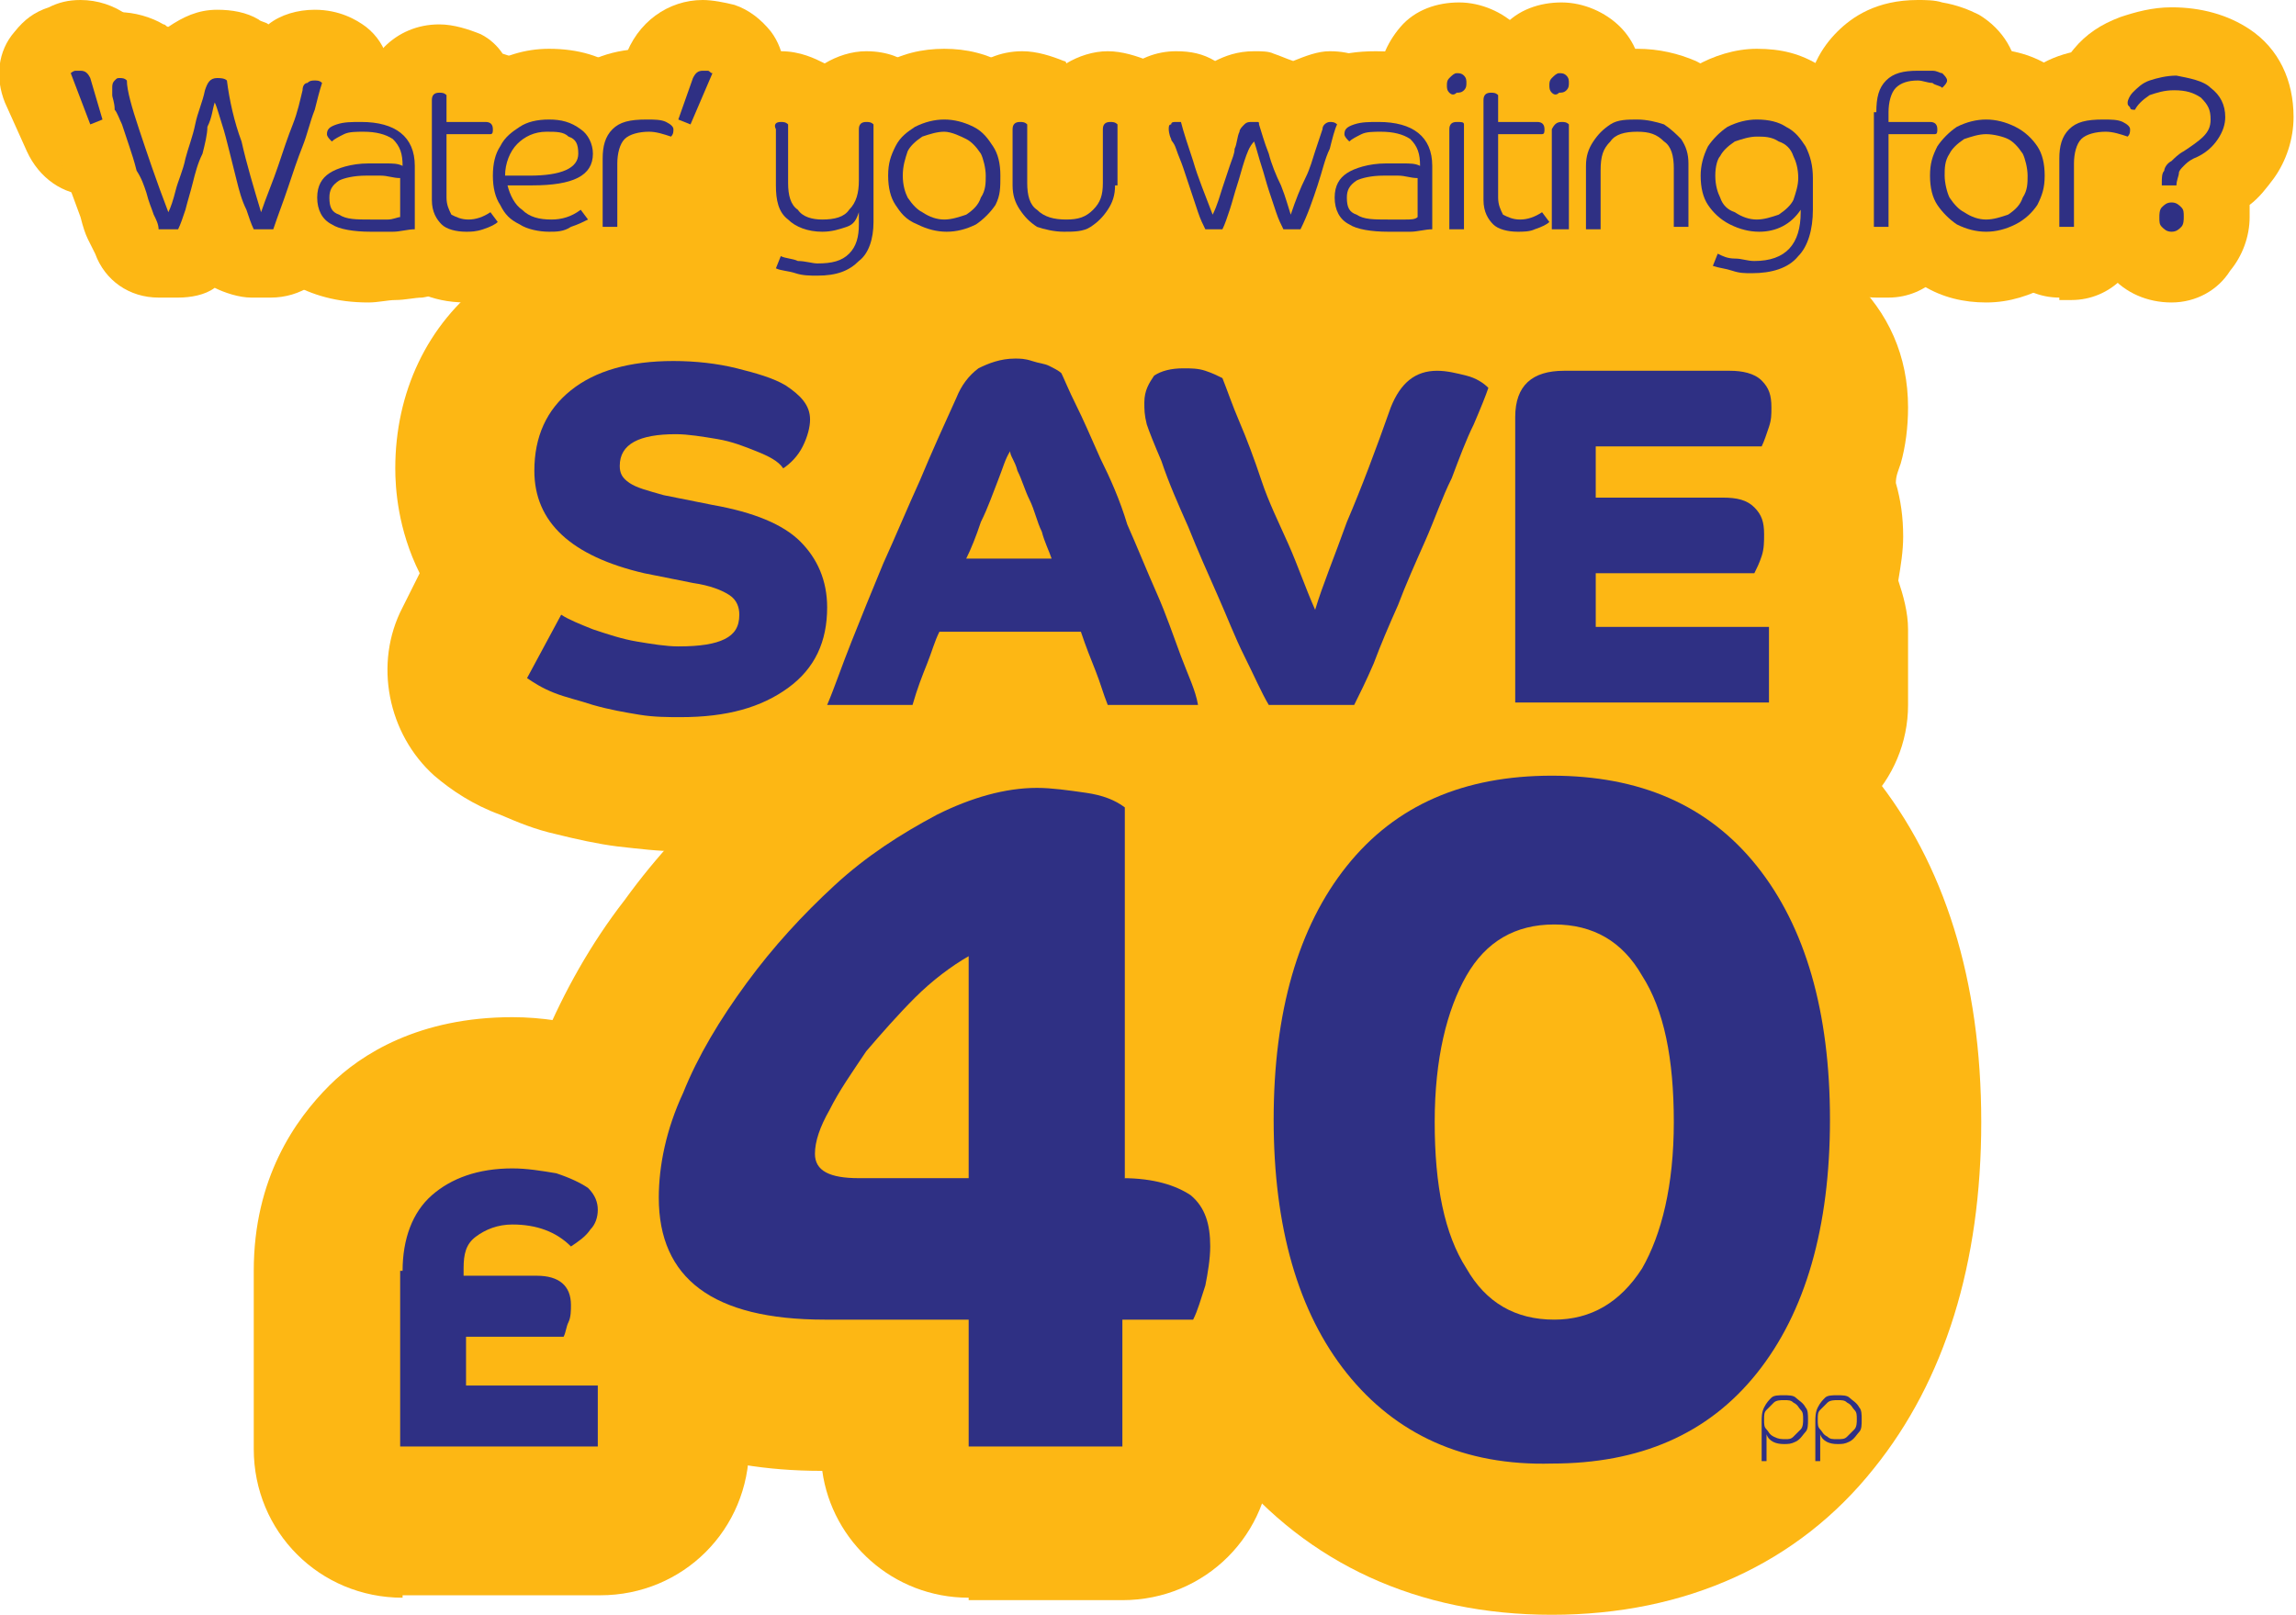 <?xml version="1.0" encoding="utf-8"?>
<!-- Generator: Adobe Illustrator 27.8.0, SVG Export Plug-In . SVG Version: 6.00 Build 0)  -->
<svg version="1.1" id="Layer_1" xmlns="http://www.w3.org/2000/svg" xmlns:xlink="http://www.w3.org/1999/xlink" x="0px" y="0px"
	 viewBox="0 0 94.1 66.2" style="enable-background:new 0 0 94.1 66.2;" xml:space="preserve">
<style type="text/css">
	.st0{fill:#FDB714;}
	.st1{fill:#2F3084;}
</style>
<path class="st0" d="M16.5,65.5c-3.4,0-6.1-2.7-6.1-6.1v-7.3c0-3.8,1.7-6.2,3.1-7.6c1.3-1.3,3.7-2.8,7.5-2.8c1.2,0,2.4,0.2,3.5,0.5
	c1.5,0.4,2.7,1.1,3.7,2c1.6,1.4,2.5,3.3,2.5,5.4c0,1.3-0.4,2.6-1.1,3.8c0.7,1,1.1,2.2,1.1,3.4v2.5c0,3.4-2.7,6.1-6.1,6.1H16.5z"/>
<path class="st0" d="M16.5,52.1c0-1.3,0.4-2.4,1.2-3.1c0.8-0.7,1.9-1.1,3.3-1.1c0.6,0,1.2,0.1,1.8,0.2c0.6,0.2,1,0.4,1.3,0.6
	c0.3,0.3,0.4,0.6,0.4,0.9c0,0.3-0.1,0.6-0.3,0.8c-0.2,0.3-0.5,0.5-0.8,0.7c-0.6-0.6-1.4-0.9-2.4-0.9c-0.6,0-1.1,0.2-1.5,0.5
	c-0.4,0.3-0.5,0.7-0.5,1.3v0.3h3c0.9,0,1.4,0.4,1.4,1.2c0,0.2,0,0.5-0.1,0.7c-0.1,0.2-0.1,0.4-0.2,0.6h-4v2h5.4v2.5h-8.1V52.1z"/>
<path class="st0" d="M39.7,65.5c-3.1,0-5.6-2.3-6-5.2c-9.4,0-12.8-5.7-12.8-11.1c0-2.1,0.5-4.4,1.4-6.6c0.8-1.9,1.9-3.9,3.3-5.7
	c1.3-1.8,2.8-3.4,4.5-4.9c1.7-1.5,3.6-2.8,5.5-3.7c2.3-1.1,4.6-1.7,6.8-1.7c1,0,2.1,0.1,3.2,0.3c1.6,0.3,2.8,0.8,3.9,1.5
	c1.6,1.1,2.6,3,2.6,5v10.6c0.2,0.1,0.4,0.3,0.6,0.4c1.9,1.6,3,4,3,6.7c0,1.1-0.2,2.2-0.5,3.3c-0.3,1-0.6,1.9-1,2.7
	c-0.5,0.9-1.2,1.7-2.1,2.3v0.1c0,3.4-2.7,6.1-6.1,6.1H39.7z"/>
<path class="st0" d="M46,48.3c1.3,0,2.2,0.3,2.8,0.7c0.6,0.5,0.8,1.2,0.8,2.1c0,0.5-0.1,1.1-0.2,1.6c-0.2,0.6-0.3,1-0.5,1.4H46v5.2
	h-6.3v-5.2h-5.9c-4.6,0-6.8-1.7-6.8-5c0-1.3,0.3-2.8,1-4.3c0.6-1.5,1.5-3,2.6-4.5c1.1-1.5,2.3-2.8,3.6-4c1.3-1.2,2.7-2.1,4.2-2.9
	c1.4-0.7,2.8-1.1,4.1-1.1c0.6,0,1.3,0.1,2,0.2c0.7,0.1,1.2,0.3,1.6,0.6V48.3z M34,45.5c-0.4,0.7-0.6,1.3-0.6,1.8c0,0.7,0.6,1,1.8,1
	h4.5v-9.1c-0.7,0.4-1.5,1-2.2,1.7c-0.7,0.7-1.4,1.5-2,2.2C34.9,44,34.4,44.7,34,45.5z"/>
<path class="st0" d="M63.6,66.2c-5.5,0-10-2.1-13.2-6c-2.9-3.6-4.4-8.4-4.4-14.2s1.5-10.6,4.4-14.2c3.2-3.9,7.7-6,13.2-6
	s10,2.1,13.2,6c2.9,3.6,4.4,8.4,4.4,14.2s-1.5,10.6-4.4,14.2C73.7,64.1,69.1,66.2,63.6,66.2z"/>
<path class="st0" d="M55.2,56.3c-2-2.5-3-6-3-10.4c0-4.4,1-7.9,3-10.4c2-2.5,4.8-3.7,8.4-3.7c3.6,0,6.4,1.2,8.4,3.7
	c2,2.5,3,6,3,10.4c0,4.4-1,7.9-3,10.4c-2,2.5-4.8,3.7-8.4,3.7C60,60.1,57.2,58.8,55.2,56.3z M67.3,52c0.8-1.4,1.3-3.4,1.3-6
	s-0.4-4.6-1.3-6c-0.8-1.4-2-2.1-3.6-2.1c-1.6,0-2.8,0.7-3.6,2.1c-0.8,1.4-1.3,3.4-1.3,6s0.4,4.6,1.3,6c0.8,1.4,2,2.1,3.6,2.1
	C65.2,54.1,66.4,53.4,67.3,52z"/>
<rect x="26.5" y="6.9" class="st0" width="4.3" height="3.6"/>
<path class="st0" d="M3.7,8C2.6,8,1.6,7.3,1.1,6.2L0.2,4.2c-0.4-1-0.3-2.1,0.4-2.9C1,0.8,1.4,0.5,2,0.3C2.4,0.1,2.8,0,3.3,0
	C4.7,0,6,0.9,6.4,2.3l0.5,1.8c0.4,1.4-0.3,3-1.7,3.5L4.8,7.8C4.5,7.9,4.1,8,3.7,8z"/>
<path class="st0" d="M2.9,3C2.9,3,3,2.9,3.1,2.9c0.1,0,0.2,0,0.2,0c0.2,0,0.3,0.1,0.4,0.3l0.5,1.7L3.7,5.1L2.9,3z"/>
<path class="st0" d="M10.3,12.2c-0.5,0-1.1-0.2-1.5-0.4c-0.4,0.3-1,0.4-1.5,0.4H6.5c-1.2,0-2.2-0.7-2.6-1.8
	c-0.1-0.2-0.2-0.4-0.3-0.6C3.5,9.6,3.4,9.3,3.3,8.9L2.6,7L2.3,6.1C2.2,5.8,2.1,5.5,2,5.4L1.8,4.7C1.7,4.3,1.7,4,1.7,3.7
	c0-0.8,0.3-1.6,0.9-2.2c0.6-0.6,1.4-1,2.3-1c0.6,0,1.3,0.2,1.8,0.5c0.1,0,0.1,0.1,0.2,0.1c0.6-0.4,1.2-0.7,2-0.7
	c0.6,0,1.2,0.1,1.7,0.4c0.1,0.1,0.3,0.1,0.4,0.2c0.5-0.4,1.2-0.6,1.9-0.6c1,0,1.7,0.4,2.1,0.7c0.9,0.7,1.2,1.9,0.9,3
	c-0.1,0.3-0.2,0.8-0.4,1.3c-0.2,0.5-0.3,1-0.5,1.6c-0.2,0.6-0.4,1.1-0.6,1.7c-0.2,0.6-0.4,1.2-0.6,1.7c-0.4,1.1-1.5,1.8-2.7,1.8
	H10.3z"/>
<path class="st0" d="M5.7,5.3c0.3,0.9,0.7,2.1,1.2,3.4C7,8.5,7.1,8.2,7.2,7.8C7.3,7.4,7.5,7,7.6,6.5C7.7,6.1,7.9,5.6,8,5.1
	c0.1-0.5,0.3-0.9,0.4-1.4c0.1-0.3,0.2-0.5,0.5-0.5c0.1,0,0.3,0,0.4,0.1C9.4,4.1,9.6,5,9.9,5.8c0.2,0.9,0.5,1.9,0.8,2.9
	c0.2-0.6,0.5-1.3,0.7-1.9c0.2-0.6,0.4-1.2,0.6-1.7s0.3-1,0.4-1.4c0-0.2,0.1-0.3,0.2-0.3c0.1-0.1,0.2-0.1,0.3-0.1
	c0.1,0,0.2,0,0.3,0.1c-0.1,0.3-0.2,0.7-0.3,1.1c-0.2,0.5-0.3,1-0.5,1.5c-0.2,0.5-0.4,1.1-0.6,1.7c-0.2,0.6-0.4,1.1-0.6,1.7h-0.8
	c-0.1-0.2-0.2-0.5-0.3-0.8C9.9,8.2,9.8,7.8,9.7,7.4S9.5,6.6,9.4,6.2C9.3,5.8,9.2,5.4,9.1,5.1S8.9,4.4,8.8,4.2
	c-0.1,0.3-0.1,0.6-0.3,1C8.5,5.5,8.4,5.9,8.3,6.3C8.1,6.7,8,7.1,7.9,7.5C7.8,7.9,7.7,8.2,7.6,8.6C7.5,8.9,7.4,9.2,7.3,9.4H6.5
	C6.5,9.2,6.4,9,6.3,8.8C6.2,8.5,6.1,8.3,6,7.9C5.9,7.6,5.8,7.3,5.6,7C5.5,6.6,5.4,6.3,5.3,6C5.2,5.7,5.1,5.4,5,5.1
	C4.9,4.9,4.8,4.6,4.7,4.5C4.7,4.2,4.6,4,4.6,3.9c0-0.1,0-0.2,0-0.3c0-0.1,0-0.2,0.1-0.3c0.1-0.1,0.1-0.1,0.2-0.1
	c0.1,0,0.2,0,0.3,0.1C5.2,3.7,5.4,4.4,5.7,5.3z"/>
<path class="st0" d="M15.1,12.4c-1.3,0-2.3-0.3-3.2-0.8c-1.2-0.8-1.9-2-1.9-3.5c0-0.7,0.2-1.4,0.5-2c0-0.2-0.1-0.4-0.1-0.6
	c0-1.1,0.6-2.5,2.3-3.1c0.6-0.2,1.2-0.3,2-0.3c3.5,0,5,2.4,5,4.7v2.6c0,1.4-1,2.6-2.4,2.8c-0.3,0-0.7,0.1-1.1,0.1
	C15.9,12.3,15.5,12.4,15.1,12.4z"/>
<path class="st0" d="M17,9.4c-0.3,0-0.6,0.1-0.9,0.1c-0.3,0-0.6,0-0.9,0c-0.7,0-1.3-0.1-1.6-0.3c-0.4-0.2-0.6-0.6-0.6-1.1
	c0-0.5,0.2-0.8,0.5-1c0.3-0.2,0.9-0.4,1.6-0.4c0.2,0,0.4,0,0.7,0s0.5,0,0.7,0.1c0-0.5-0.1-0.8-0.4-1.1c-0.3-0.2-0.7-0.3-1.2-0.3
	c-0.3,0-0.6,0-0.8,0.1c-0.2,0.1-0.4,0.2-0.5,0.3c-0.1-0.1-0.2-0.2-0.2-0.3c0-0.2,0.1-0.3,0.4-0.4c0.3-0.1,0.6-0.1,1-0.1
	c1.4,0,2.2,0.6,2.2,1.8V9.4z M13.5,8.1c0,0.4,0.1,0.6,0.4,0.7C14.2,9,14.6,9,15.2,9c0.2,0,0.5,0,0.7,0c0.2,0,0.4-0.1,0.5-0.1V7.3
	c-0.3,0-0.5-0.1-0.8-0.1c-0.2,0-0.5,0-0.6,0c-0.5,0-0.9,0.1-1.1,0.2C13.6,7.6,13.5,7.8,13.5,8.1z"/>
<path class="st0" d="M19.1,12.4c-1.5,0-2.4-0.6-3-1.1c-0.8-0.8-1.3-1.8-1.3-3V4.1C14.9,2.4,16.2,1,18,1c0.6,0,1.2,0.2,1.7,0.4
	c0.4,0.2,0.7,0.5,0.9,0.8C22,2.6,23,3.8,23,5.3c0,0.5-0.1,0.9-0.3,1.4c-0.1,0.2-0.2,0.3-0.3,0.5l0.2,0.3c0.8,1.3,0.6,3-0.6,3.9
	c-0.4,0.3-0.9,0.6-1.5,0.7C20.1,12.3,19.6,12.4,19.1,12.4z"/>
<path class="st0" d="M17.7,4.1c0-0.2,0.1-0.3,0.3-0.3c0.1,0,0.2,0,0.3,0.1V5h1.6c0.2,0,0.3,0.1,0.3,0.3c0,0.1,0,0.2-0.1,0.2h-1.8
	v2.6c0,0.3,0.1,0.5,0.2,0.7C18.7,8.9,18.9,9,19.2,9c0.3,0,0.6-0.1,0.9-0.3l0.3,0.4c-0.1,0.1-0.3,0.2-0.6,0.3s-0.5,0.1-0.7,0.1
	c-0.4,0-0.8-0.1-1-0.3c-0.2-0.2-0.4-0.5-0.4-1V4.1z"/>
<path class="st0" d="M22.5,12.4c-0.9,0-1.7-0.2-2.5-0.6c-0.8-0.4-1.5-1-2-1.8c-0.5-0.8-0.7-1.7-0.7-2.7c0-0.9,0.2-1.8,0.6-2.6
	c0.5-0.8,1.1-1.5,1.9-1.9C20.6,2.3,21.5,2,22.5,2c1.2,0,2.2,0.3,3,0.9c1.1,0.8,1.6,2,1.6,3.3c0,0.3,0,1-0.4,1.8
	c0.5,1.2,0.1,2.7-1.1,3.4c-0.4,0.3-0.9,0.5-1.5,0.7C23.6,12.3,23.1,12.4,22.5,12.4z"/>
<path class="st0" d="M22.5,9.5c-0.4,0-0.9-0.1-1.2-0.3c-0.4-0.2-0.6-0.4-0.8-0.8c-0.2-0.3-0.3-0.7-0.3-1.2c0-0.5,0.1-0.9,0.3-1.2
	c0.2-0.4,0.5-0.6,0.8-0.8C21.6,5,22,4.9,22.5,4.9c0.5,0,0.9,0.1,1.3,0.4c0.3,0.2,0.5,0.6,0.5,1c0,0.9-0.8,1.3-2.5,1.3
	c-0.2,0-0.3,0-0.5,0c-0.2,0-0.3,0-0.5,0c0.1,0.4,0.3,0.8,0.6,1C21.7,8.9,22.1,9,22.6,9c0.4,0,0.8-0.1,1.2-0.4l0.3,0.4
	c-0.2,0.1-0.4,0.2-0.7,0.3C23.1,9.5,22.8,9.5,22.5,9.5z M23.3,5.6c-0.2-0.2-0.5-0.2-0.9-0.2c-0.5,0-0.9,0.2-1.2,0.5
	c-0.3,0.3-0.5,0.8-0.5,1.3c0.2,0,0.3,0,0.5,0c0.2,0,0.3,0,0.5,0c1.3,0,2-0.3,2-0.9C23.7,5.9,23.6,5.7,23.3,5.6z"/>
<path class="st0" d="M24.7,12.2c-1.6,0-2.9-1.3-2.9-2.9V6.5c0-1.7,0.7-2.7,1.4-3.3c0.8-0.8,2-1.2,3.3-1.2c0.7,0,1.3,0.1,1.8,0.3
	c1.3,0.5,2.1,1.7,2.1,3c0,1-0.4,1.9-1.2,2.5c-0.3,0.3-0.7,0.5-1.1,0.6v1c0,1.6-1.3,2.9-2.9,2.9H24.7z"/>
<path class="st0" d="M24.7,6.5c0-0.5,0.1-0.9,0.4-1.2c0.3-0.3,0.7-0.4,1.4-0.4c0.3,0,0.6,0,0.8,0.1c0.2,0.1,0.3,0.2,0.3,0.3
	c0,0.1,0,0.2-0.1,0.3c-0.3-0.1-0.6-0.2-0.9-0.2c-0.4,0-0.8,0.1-1,0.3c-0.2,0.2-0.3,0.6-0.3,1v2.6h-0.6V6.5z"/>
<path class="st0" d="M28.4,8c-0.3,0-0.7-0.1-1.1-0.2l-0.5-0.2c-1.4-0.6-2.1-2.1-1.7-3.5l0.5-1.7C26.1,0.9,27.4,0,28.8,0
	c0.4,0,0.9,0.1,1.3,0.2c0.6,0.2,1.1,0.6,1.5,1.1c0.6,0.8,0.7,1.9,0.3,2.8L31,6.2C30.5,7.3,29.5,8,28.4,8z"/>
<path class="st0" d="M28.4,3.2c0.1-0.2,0.2-0.3,0.4-0.3c0.1,0,0.2,0,0.2,0c0.1,0,0.1,0.1,0.2,0.1l-0.9,2.1l-0.5-0.2L28.4,3.2z"/>
<path class="st0" d="M33.6,14.1c-0.4,0-0.9,0-1.4-0.1c-0.5-0.1-0.9-0.2-1.4-0.4c-1.5-0.6-2.2-2.2-1.7-3.7l0.1-0.3
	c-0.3-0.6-0.4-1.2-0.4-2.1V5.3c0-1.8,1.4-3.2,3.2-3.2c0.8,0,1.4,0.3,1.8,0.5c0.5-0.3,1.1-0.5,1.7-0.5c0.9,0,1.5,0.3,1.9,0.6
	c0.8,0.5,1.2,1.4,1.2,2.4v4c0,1.9-0.8,3-1.4,3.7C36.6,13.3,35.5,14.1,33.6,14.1z"/>
<path class="st0" d="M35.8,9.1c0,0.7-0.2,1.3-0.6,1.6c-0.4,0.4-0.9,0.6-1.7,0.6c-0.3,0-0.6,0-0.9-0.1c-0.3-0.1-0.6-0.1-0.8-0.2
	l0.2-0.5c0.2,0.1,0.5,0.1,0.7,0.2c0.3,0,0.6,0.1,0.8,0.1c0.6,0,1-0.1,1.3-0.4c0.3-0.3,0.4-0.7,0.4-1.2V8.7C35.1,9,35,9.2,34.7,9.3
	c-0.3,0.1-0.6,0.2-1,0.2c-0.6,0-1.1-0.2-1.4-0.5c-0.4-0.3-0.5-0.8-0.5-1.4V5.3C31.7,5.1,31.8,5,32,5c0.1,0,0.2,0,0.3,0.1v2.4
	c0,0.5,0.1,0.9,0.4,1.1C32.9,8.9,33.3,9,33.7,9c0.5,0,0.9-0.1,1.1-0.4c0.3-0.3,0.4-0.7,0.4-1.2V5.3c0-0.2,0.1-0.3,0.3-0.3
	c0.1,0,0.2,0,0.3,0.1V9.1z"/>
<path class="st0" d="M38.7,12.4c-0.9,0-1.8-0.2-2.6-0.7c-0.8-0.5-1.4-1.1-1.9-1.9c-0.5-0.8-0.7-1.7-0.7-2.6s0.2-1.8,0.7-2.6
	c0.5-0.8,1.1-1.4,1.9-1.9C36.9,2.2,37.8,2,38.7,2c0.9,0,1.8,0.2,2.6,0.7c0.8,0.4,1.4,1.1,1.9,1.9c0.5,0.8,0.7,1.7,0.7,2.6
	S43.7,9,43.2,9.8c-0.5,0.8-1.1,1.4-1.9,1.9C40.5,12.1,39.6,12.4,38.7,12.4z"/>
<path class="st0" d="M36.7,8.4c-0.2-0.3-0.3-0.7-0.3-1.2s0.1-0.8,0.3-1.2s0.5-0.6,0.8-0.8c0.4-0.2,0.8-0.3,1.2-0.3s0.8,0.1,1.2,0.3
	c0.4,0.2,0.6,0.5,0.8,0.8s0.3,0.7,0.3,1.2S41,8,40.8,8.4c-0.2,0.3-0.5,0.6-0.8,0.8c-0.4,0.2-0.8,0.3-1.2,0.3s-0.8-0.1-1.2-0.3
	C37.1,9,36.9,8.7,36.7,8.4z M40.2,8.1c0.2-0.3,0.2-0.6,0.2-0.9s-0.1-0.7-0.2-0.9c-0.2-0.3-0.4-0.5-0.6-0.6S39,5.4,38.7,5.4
	s-0.6,0.1-0.9,0.2c-0.3,0.2-0.5,0.4-0.6,0.6C37.1,6.5,37,6.8,37,7.2s0.1,0.7,0.2,0.9c0.2,0.3,0.4,0.5,0.6,0.6
	C38.1,8.9,38.4,9,38.7,9s0.6-0.1,0.9-0.2C39.9,8.6,40.1,8.4,40.2,8.1z"/>
<path class="st0" d="M43.7,12.4c-0.9,0-1.7-0.2-2.4-0.5c-0.8-0.4-1.4-1-1.9-1.7c-0.5-0.7-0.7-1.6-0.7-2.5V5.3c0-1.8,1.4-3.2,3.2-3.2
	c0.6,0,1.2,0.2,1.7,0.4c0,0,0.1,0,0.1,0.1c0.5-0.3,1.1-0.5,1.7-0.5c0.6,0,1.2,0.2,1.7,0.4C48,3.1,48.6,4,48.6,5.1v2.6
	c0,0.9-0.2,1.7-0.7,2.4c-0.4,0.8-1.1,1.4-1.9,1.8C45.3,12.2,44.5,12.4,43.7,12.4z"/>
<path class="st0" d="M45.7,7.6c0,0.4-0.1,0.7-0.3,1c-0.2,0.3-0.4,0.5-0.7,0.7s-0.7,0.2-1.1,0.2c-0.4,0-0.8-0.1-1.1-0.2
	c-0.3-0.2-0.5-0.4-0.7-0.7c-0.2-0.3-0.3-0.6-0.3-1V5.3c0-0.2,0.1-0.3,0.3-0.3c0.1,0,0.2,0,0.3,0.1v2.4c0,0.5,0.1,0.9,0.4,1.1
	C42.8,8.9,43.2,9,43.7,9s0.8-0.1,1.1-0.4c0.3-0.3,0.4-0.6,0.4-1.1V5.3c0-0.2,0.1-0.3,0.3-0.3c0.1,0,0.2,0,0.3,0.1V7.6z"/>
<path class="st0" d="M52.5,12.2c-0.4,0-0.9-0.1-1.2-0.3c-0.4,0.2-0.8,0.3-1.2,0.3h-0.7c-1.2,0-2.2-0.7-2.7-1.8
	C46.6,10.2,45.8,8,45.8,8c-0.1-0.3-0.2-0.6-0.3-0.8c0,0-0.2-0.5-0.2-0.5C45.2,6.3,45,5.8,45,5.3c0-0.9,0.3-1.7,1-2.3
	c0.6-0.6,1.4-0.9,2.2-0.9c0.6,0,1.1,0.1,1.6,0.4c0.4-0.2,0.9-0.4,1.6-0.4c0.3,0,0.6,0,0.8,0.1c0.3,0.1,0.5,0.2,0.8,0.3
	c0.5-0.2,1-0.4,1.5-0.4c0.9,0,1.7,0.3,2.3,1c0.7,0.7,1,1.7,0.7,2.7c-0.1,0.3-0.2,0.7-0.4,1.3c-0.2,0.4-0.3,1-0.6,1.5
	c-0.2,0.6-0.5,1.2-0.7,1.8c-0.4,1.1-1.5,1.8-2.7,1.8H52.5z"/>
<path class="st0" d="M48.9,6.6c0.2,0.7,0.5,1.4,0.8,2.2C49.9,8.4,50,8,50.1,7.7c0.1-0.3,0.2-0.6,0.3-0.9c0.1-0.3,0.2-0.5,0.2-0.7
	c0.1-0.2,0.1-0.5,0.2-0.7c0-0.1,0.1-0.2,0.2-0.3C51.1,5,51.2,5,51.3,5c0.1,0,0.1,0,0.2,0c0.1,0,0.1,0,0.1,0.1
	c0.1,0.3,0.2,0.7,0.4,1.2c0.1,0.4,0.3,0.9,0.5,1.3c0.2,0.5,0.3,0.9,0.4,1.2c0.2-0.6,0.4-1.1,0.6-1.5c0.2-0.4,0.3-0.8,0.4-1.1
	c0.1-0.3,0.2-0.6,0.3-0.9c0-0.2,0.2-0.3,0.3-0.3c0.1,0,0.2,0,0.3,0.1c-0.1,0.2-0.2,0.6-0.3,1c-0.2,0.4-0.3,0.9-0.5,1.5
	c-0.2,0.6-0.4,1.2-0.7,1.8h-0.7c-0.1-0.2-0.2-0.4-0.3-0.7c-0.1-0.3-0.2-0.6-0.3-0.9c-0.1-0.3-0.2-0.7-0.3-1c-0.1-0.3-0.2-0.7-0.3-1
	C51.2,6,51.1,6.3,51,6.6c-0.1,0.3-0.2,0.7-0.3,1c-0.1,0.3-0.2,0.7-0.3,1c-0.1,0.3-0.2,0.6-0.3,0.8h-0.7c-0.1-0.2-0.2-0.4-0.3-0.7
	c-0.1-0.3-0.2-0.6-0.3-0.9c-0.1-0.3-0.2-0.6-0.3-0.9c-0.1-0.3-0.2-0.5-0.3-0.8S48,5.8,48,5.7c-0.1-0.2-0.1-0.4-0.1-0.4
	c0-0.1,0-0.2,0.1-0.2C48,5,48.1,5,48.2,5c0.1,0,0.2,0,0.2,0C48.5,5.4,48.7,6,48.9,6.6z"/>
<path class="st0" d="M56.8,12.4c-1.3,0-2.3-0.3-3.2-0.8c-1.2-0.8-1.9-2-1.9-3.5c0-0.7,0.2-1.4,0.5-2c0-0.2-0.1-0.4-0.1-0.6
	c0-1.1,0.6-2.5,2.3-3.1c0.6-0.2,1.2-0.3,2-0.3c3.5,0,5,2.4,5,4.7v2.6c0,1.4-1,2.6-2.4,2.8c-0.3,0-0.7,0.1-1.1,0.1
	C57.6,12.3,57.2,12.4,56.8,12.4z"/>
<path class="st0" d="M58.7,9.4c-0.3,0-0.6,0.1-0.9,0.1c-0.3,0-0.6,0-0.9,0c-0.7,0-1.3-0.1-1.6-0.3c-0.4-0.2-0.6-0.6-0.6-1.1
	c0-0.5,0.2-0.8,0.5-1c0.3-0.2,0.9-0.4,1.6-0.4c0.2,0,0.4,0,0.7,0s0.5,0,0.7,0.1c0-0.5-0.1-0.8-0.4-1.1c-0.3-0.2-0.7-0.3-1.2-0.3
	c-0.3,0-0.6,0-0.8,0.1c-0.2,0.1-0.4,0.2-0.5,0.3c-0.1-0.1-0.2-0.2-0.2-0.3c0-0.2,0.1-0.3,0.4-0.4c0.3-0.1,0.6-0.1,1-0.1
	c1.4,0,2.2,0.6,2.2,1.8V9.4z M55.2,8.1c0,0.4,0.1,0.6,0.4,0.7C55.9,9,56.3,9,56.9,9c0.2,0,0.5,0,0.7,0C57.8,9,58,9,58.1,8.9V7.3
	c-0.3,0-0.5-0.1-0.8-0.1c-0.2,0-0.5,0-0.6,0c-0.5,0-0.9,0.1-1.1,0.2C55.3,7.6,55.2,7.8,55.2,8.1z"/>
<path class="st0" d="M59.5,12.2c-1.6,0-2.9-1.3-2.9-2.9V5.3c0-0.2,0-0.5,0.1-0.7c-0.1-0.4-0.2-0.8-0.2-1.2c0-0.8,0.3-1.6,0.9-2.3
	c0.6-0.7,1.5-1,2.4-1c0.9,0,1.8,0.4,2.4,1C62.7,1.8,63,2.6,63,3.5c0,0.4-0.1,0.7-0.2,1.1c0,0.2,0,0.3,0,0.5v4.3
	c0,1.6-1.3,2.9-2.9,2.9H59.5z"/>
<path class="st0" d="M59.4,3.8c-0.1-0.1-0.1-0.2-0.1-0.3c0-0.1,0-0.2,0.1-0.3C59.5,3.1,59.6,3,59.7,3c0.1,0,0.2,0,0.3,0.1
	c0.1,0.1,0.1,0.2,0.1,0.3c0,0.1,0,0.2-0.1,0.3c-0.1,0.1-0.2,0.1-0.3,0.1C59.6,3.9,59.5,3.9,59.4,3.8z M60,9.4h-0.6V5.3
	c0-0.2,0.1-0.3,0.3-0.3C59.9,5,60,5,60,5.1V9.4z"/>
<path class="st0" d="M62.2,12.4c-1.5,0-2.4-0.6-3-1.1c-0.8-0.8-1.3-1.8-1.3-3V4.1C58,2.4,59.4,1,61.1,1c0.6,0,1.2,0.2,1.7,0.4
	c0.4,0.2,0.7,0.5,0.9,0.8c1.4,0.3,2.4,1.6,2.4,3.1c0,0.5-0.1,0.9-0.3,1.4c-0.1,0.2-0.2,0.3-0.3,0.5l0.2,0.3c0.8,1.3,0.6,3-0.6,3.9
	c-0.4,0.3-0.9,0.6-1.5,0.7C63.2,12.3,62.7,12.4,62.2,12.4z"/>
<path class="st0" d="M60.8,4.1c0-0.2,0.1-0.3,0.3-0.3c0.1,0,0.2,0,0.3,0.1V5H63c0.2,0,0.3,0.1,0.3,0.3c0,0.1,0,0.2-0.1,0.2h-1.8v2.6
	c0,0.3,0.1,0.5,0.2,0.7C61.8,8.9,62,9,62.3,9c0.3,0,0.6-0.1,0.9-0.3l0.3,0.4c-0.1,0.1-0.3,0.2-0.6,0.3c-0.2,0.1-0.5,0.1-0.7,0.1
	c-0.4,0-0.8-0.1-1-0.3c-0.2-0.2-0.4-0.5-0.4-1V4.1z"/>
<path class="st0" d="M63.7,12.2c-1.6,0-2.9-1.3-2.9-2.9V5.3c0-0.2,0-0.5,0.1-0.7c-0.1-0.4-0.2-0.8-0.2-1.2c0-0.8,0.3-1.6,0.9-2.3
	c0.6-0.7,1.5-1,2.4-1c0.9,0,1.8,0.4,2.4,1c0.6,0.6,0.9,1.4,0.9,2.3c0,0.4-0.1,0.7-0.2,1.1c0,0.2,0,0.3,0,0.5v4.3
	c0,1.6-1.3,2.9-2.9,2.9H63.7z"/>
<path class="st0" d="M63.6,3.8c-0.1-0.1-0.1-0.2-0.1-0.3c0-0.1,0-0.2,0.1-0.3C63.7,3.1,63.8,3,63.9,3c0.1,0,0.2,0,0.3,0.1
	c0.1,0.1,0.1,0.2,0.1,0.3c0,0.1,0,0.2-0.1,0.3c-0.1,0.1-0.2,0.1-0.3,0.1C63.8,3.9,63.7,3.9,63.6,3.8z M64.2,9.4h-0.6V5.3
	C63.7,5.1,63.8,5,64,5c0.1,0,0.2,0,0.3,0.1V9.4z"/>
<path class="st0" d="M68.5,12.2c-0.5,0-1-0.1-1.5-0.4c-0.4,0.3-0.9,0.4-1.5,0.4H65c-1.6,0-2.9-1.3-2.9-2.9V6.8
	c0-0.9,0.2-1.7,0.7-2.5c0.4-0.7,1.1-1.3,1.9-1.7C65.4,2.2,66.2,2,67.1,2c0.9,0,1.7,0.2,2.4,0.5c0.8,0.4,1.4,1,1.9,1.7
	C71.8,5,72,5.8,72,6.8v2.6c0,1.6-1.3,2.9-2.9,2.9H68.5z"/>
<path class="st0" d="M65,6.8c0-0.4,0.1-0.7,0.3-1c0.2-0.3,0.4-0.5,0.7-0.7c0.3-0.2,0.7-0.2,1.1-0.2c0.4,0,0.8,0.1,1.1,0.2
	c0.3,0.2,0.5,0.4,0.7,0.6c0.2,0.3,0.3,0.6,0.3,1v2.6h-0.6V6.9c0-0.5-0.1-0.9-0.4-1.1c-0.3-0.3-0.6-0.4-1.1-0.4S66.2,5.5,66,5.8
	c-0.3,0.3-0.4,0.6-0.4,1.2v2.4H65V6.8z"/>
<path class="st0" d="M71.8,14.1c-0.4,0-0.9,0-1.3-0.1c-0.5-0.1-0.9-0.2-1.3-0.4C67.8,13,67,11.5,67.5,10l0.1-0.2c0,0,0,0,0,0
	c-0.5-0.8-0.7-1.7-0.7-2.6c0-0.9,0.2-1.8,0.7-2.6c0.5-0.8,1.1-1.4,1.9-1.9C70.2,2.3,71.1,2,72,2c1,0,1.8,0.2,2.6,0.7
	c0.8,0.5,1.5,1.1,1.9,2c0.4,0.8,0.6,1.7,0.6,2.6v1.3c0,2-0.8,3.2-1.4,3.9C75.1,13.2,73.9,14.1,71.8,14.1z"/>
<path class="st0" d="M71.8,11.2c-0.3,0-0.5,0-0.8-0.1c-0.3-0.1-0.5-0.1-0.8-0.2l0.2-0.5c0.2,0.1,0.4,0.2,0.7,0.2
	c0.3,0,0.5,0.1,0.8,0.1c1.3,0,1.9-0.7,1.9-2V8.6c-0.4,0.6-1,0.9-1.7,0.9c-0.4,0-0.8-0.1-1.2-0.3C70.5,9,70.2,8.7,70,8.4
	c-0.2-0.3-0.3-0.7-0.3-1.2c0-0.4,0.1-0.8,0.3-1.2c0.2-0.3,0.5-0.6,0.8-0.8C71.2,5,71.6,4.9,72,4.9c0.5,0,0.9,0.1,1.2,0.3
	C73.6,5.4,73.8,5.7,74,6c0.2,0.4,0.3,0.8,0.3,1.3v1.3c0,0.8-0.2,1.5-0.6,1.9C73.3,11,72.6,11.2,71.8,11.2z M70.3,7.2
	c0,0.4,0.1,0.7,0.2,0.9c0.1,0.3,0.3,0.5,0.6,0.6C71.4,8.9,71.7,9,72,9c0.3,0,0.6-0.1,0.9-0.2c0.3-0.2,0.5-0.4,0.6-0.6
	c0.1-0.3,0.2-0.6,0.2-0.9c0-0.4-0.1-0.7-0.2-0.9c-0.1-0.3-0.3-0.5-0.6-0.6c-0.3-0.2-0.6-0.2-0.9-0.2c-0.3,0-0.6,0.1-0.9,0.2
	c-0.3,0.2-0.5,0.4-0.6,0.6C70.4,6.5,70.3,6.8,70.3,7.2z"/>
<path class="st0" d="M76.9,12.2c-1.6,0-2.9-1.3-2.9-2.9V4.6c0-1.7,0.7-2.7,1.3-3.3C75.9,0.7,76.9,0,78.6,0c0.3,0,0.7,0,1,0.1
	c0.6,0.1,1.1,0.3,1.5,0.5c1,0.6,1.6,1.6,1.6,2.7c0,0.6-0.1,1.1-0.4,1.5c0,0.1,0,0.3,0,0.4c0,0.5-0.1,0.9-0.3,1.4
	c-0.3,0.8-1,1.3-1.7,1.6v1.1c0,1.6-1.3,2.9-2.9,2.9H76.9z"/>
<path class="st0" d="M76.9,4.6c0-0.6,0.1-1,0.4-1.3C77.6,3,78,2.9,78.6,2.9c0.2,0,0.4,0,0.6,0c0.2,0,0.3,0.1,0.4,0.1
	c0.1,0.1,0.2,0.2,0.2,0.3c0,0.1-0.1,0.2-0.2,0.3c-0.1-0.1-0.3-0.1-0.4-0.2c-0.2,0-0.4-0.1-0.6-0.1c-0.4,0-0.7,0.1-0.9,0.3
	c-0.2,0.2-0.3,0.6-0.3,1V5h1.7c0.2,0,0.3,0.1,0.3,0.3c0,0.1,0,0.2-0.1,0.2h-1.9v3.8h-0.6V4.6z"/>
<path class="st0" d="M81.4,12.4c-0.9,0-1.8-0.2-2.6-0.7c-0.8-0.5-1.4-1.1-1.9-1.9c-0.5-0.8-0.7-1.7-0.7-2.6s0.2-1.8,0.7-2.6
	c0.5-0.8,1.1-1.4,1.9-1.9C79.6,2.2,80.5,2,81.4,2c0.9,0,1.8,0.2,2.6,0.7c0.8,0.4,1.4,1.1,1.9,1.9c0.5,0.8,0.7,1.7,0.7,2.6
	S86.4,9,85.9,9.8c-0.5,0.8-1.1,1.4-1.9,1.9C83.2,12.1,82.4,12.4,81.4,12.4z"/>
<path class="st0" d="M79.4,8.4c-0.2-0.3-0.3-0.7-0.3-1.2s0.1-0.8,0.3-1.2c0.2-0.3,0.5-0.6,0.8-0.8C80.6,5,81,4.9,81.4,4.9
	c0.4,0,0.8,0.1,1.2,0.3C83,5.4,83.3,5.7,83.5,6c0.2,0.3,0.3,0.7,0.3,1.2S83.7,8,83.5,8.4C83.3,8.7,83,9,82.6,9.2
	c-0.4,0.2-0.8,0.3-1.2,0.3c-0.4,0-0.8-0.1-1.2-0.3C79.9,9,79.6,8.7,79.4,8.4z M82.9,8.1c0.2-0.3,0.2-0.6,0.2-0.9s-0.1-0.7-0.2-0.9
	c-0.2-0.3-0.4-0.5-0.6-0.6s-0.6-0.2-0.9-0.2c-0.3,0-0.6,0.1-0.9,0.2c-0.3,0.2-0.5,0.4-0.6,0.6c-0.2,0.3-0.2,0.6-0.2,0.9
	s0.1,0.7,0.2,0.9c0.2,0.3,0.4,0.5,0.6,0.6C80.8,8.9,81.1,9,81.4,9c0.3,0,0.6-0.1,0.9-0.2C82.6,8.6,82.8,8.4,82.9,8.1z"/>
<path class="st0" d="M84.4,12.2c-1.6,0-2.9-1.3-2.9-2.9V6.5c0-1.7,0.7-2.7,1.4-3.3c0.8-0.8,2-1.2,3.3-1.2c0.7,0,1.3,0.1,1.8,0.3
	c1.3,0.5,2.1,1.7,2.1,3c0,1-0.4,1.9-1.2,2.5c-0.3,0.3-0.7,0.5-1.1,0.6v1c0,1.6-1.3,2.9-2.9,2.9H84.4z"/>
<path class="st0" d="M84.4,6.5c0-0.5,0.1-0.9,0.4-1.2c0.3-0.3,0.7-0.4,1.4-0.4c0.3,0,0.6,0,0.8,0.1c0.2,0.1,0.3,0.2,0.3,0.3
	c0,0.1,0,0.2-0.1,0.3c-0.3-0.1-0.6-0.2-0.9-0.2c-0.4,0-0.8,0.1-1,0.3c-0.2,0.2-0.3,0.6-0.3,1v2.6h-0.6V6.5z"/>
<path class="st0" d="M89,12.4c-1,0-1.9-0.4-2.5-1.1c-0.6-0.6-0.9-1.4-0.9-2.3c0-0.4,0.1-0.8,0.2-1.2c0,0,0-0.2,0-0.2
	c0-0.2,0-0.4,0-0.6c-0.2-0.1-0.4-0.3-0.6-0.5c-0.6-0.6-1-1.4-1-2.3c0-0.8,0.3-1.6,0.8-2.2c0.5-0.6,1.1-1,1.9-1.3
	c0.6-0.2,1.3-0.4,2.1-0.4c1.2,0,2.3,0.3,3.2,0.9c1.2,0.8,1.8,2.1,1.8,3.6c0,0.9-0.3,1.8-0.8,2.5c-0.3,0.4-0.6,0.8-1,1.1
	c0,0.2,0,0.4,0,0.5c0,0.8-0.3,1.6-0.8,2.2C90.9,11.9,90,12.4,89,12.4z"/>
<path class="st0" d="M90.6,3.6c0.4,0.3,0.6,0.7,0.6,1.2c0,0.3-0.1,0.6-0.3,0.9c-0.2,0.3-0.5,0.6-1,0.8c-0.2,0.1-0.3,0.2-0.4,0.3
	c-0.1,0.1-0.2,0.2-0.2,0.3c0,0.1-0.1,0.3-0.1,0.5h-0.6V7.5c0-0.2,0-0.4,0.1-0.5c0-0.1,0.1-0.3,0.3-0.4c0.1-0.1,0.3-0.3,0.5-0.4
	c0.3-0.2,0.6-0.4,0.8-0.6c0.2-0.2,0.3-0.4,0.3-0.7c0-0.4-0.1-0.6-0.4-0.9c-0.3-0.2-0.6-0.3-1.1-0.3c-0.4,0-0.7,0.1-1,0.2
	c-0.3,0.2-0.5,0.4-0.6,0.6c-0.1,0-0.2,0-0.2-0.1c-0.1-0.1-0.1-0.1-0.1-0.2c0-0.1,0.1-0.3,0.2-0.4c0.2-0.2,0.4-0.4,0.7-0.5
	c0.3-0.1,0.7-0.2,1.1-0.2C89.7,3.2,90.3,3.3,90.6,3.6z M88.6,9.3c-0.1-0.1-0.1-0.2-0.1-0.4c0-0.1,0-0.3,0.1-0.4
	c0.1-0.1,0.2-0.2,0.4-0.2c0.2,0,0.3,0.1,0.4,0.2c0.1,0.1,0.1,0.2,0.1,0.4c0,0.1,0,0.3-0.1,0.4c-0.1,0.1-0.2,0.2-0.4,0.2
	C88.8,9.5,88.7,9.4,88.6,9.3z"/>
<path class="st0" d="M27.8,34.9c-0.8,0-1.6-0.1-2.5-0.2c-0.8-0.1-1.7-0.3-2.5-0.5c-0.9-0.2-1.6-0.5-2.3-0.8c-1.1-0.4-2-1-2.7-1.6
	c-1.9-1.7-2.5-4.6-1.3-6.9l0.7-1.4c-0.9-1.8-1-3.5-1-4.3c0-3.1,1.3-5.9,3.7-7.7c2-1.6,4.6-2.4,7.6-2.4c1.3,0,2.5,0.1,3.7,0.4
	c1.5,0.3,2.7,0.8,3.7,1.4c2.4,1.4,3.7,3.7,3.7,6.3c0,1-0.2,1.9-0.6,2.8c0.8,1.4,1.2,3,1.2,4.8c0,3.2-1.4,6-3.9,7.8
	C33.5,34.2,30.9,34.9,27.8,34.9z"/>
<path class="st0" d="M21.9,19.3c0-1.4,0.5-2.5,1.5-3.3c1-0.8,2.4-1.2,4.2-1.2c0.9,0,1.8,0.1,2.6,0.3s1.5,0.4,2,0.7
	c0.6,0.4,1,0.8,1,1.4c0,0.3-0.1,0.7-0.3,1.1c-0.2,0.4-0.5,0.7-0.8,0.9c-0.2-0.3-0.6-0.5-1.1-0.7c-0.5-0.2-1-0.4-1.6-0.5
	s-1.2-0.2-1.7-0.2c-1.5,0-2.3,0.4-2.3,1.3c0,0.3,0.1,0.5,0.4,0.7c0.3,0.2,0.7,0.3,1.4,0.5l2,0.4c1.7,0.3,2.9,0.8,3.6,1.5
	c0.7,0.7,1.1,1.6,1.1,2.7c0,1.4-0.5,2.5-1.6,3.3c-1.1,0.8-2.5,1.2-4.4,1.2c-0.5,0-1.1,0-1.7-0.1c-0.6-0.1-1.2-0.2-1.9-0.4
	c-0.6-0.2-1.1-0.3-1.6-0.5c-0.5-0.2-0.8-0.4-1.1-0.6l1.4-2.6c0.3,0.2,0.8,0.4,1.3,0.6c0.6,0.2,1.2,0.4,1.8,0.5
	c0.6,0.1,1.2,0.2,1.7,0.2c0.9,0,1.5-0.1,1.9-0.3c0.4-0.2,0.6-0.5,0.6-1c0-0.3-0.1-0.6-0.4-0.8c-0.3-0.2-0.8-0.4-1.5-0.5l-2-0.4
	C23.4,22.8,21.9,21.4,21.9,19.3z"/>
<path class="st0" d="M45.4,34.6c-1.5,0-3-0.6-4-1.7c-1,1-2.5,1.7-4,1.7h-3.5c-1.9,0-3.6-0.9-4.7-2.5c-1.1-1.5-1.3-3.5-0.6-5.2
	c0.3-0.8,0.6-1.7,1-2.7c0.4-1,0.8-2.1,1.3-3.2c0.5-1.1,1-2.3,1.5-3.5l1.5-3.4c0.7-1.6,1.7-2.8,3-3.7c1.3-0.8,2.8-1.3,4.6-1.3
	c0.7,0,1.4,0.1,2.1,0.3c0.5,0.1,0.9,0.3,1.3,0.4c1.2,0.4,2.1,1.1,2.9,2c0.2,0.3,0.4,0.6,0.6,0.9c0.2,0.3,0.4,0.9,0.8,1.6
	c0.3,0.7,0.6,1.4,1,2.3c0.4,0.8,0.8,1.8,1.2,2.7c0.4,1,0.8,1.9,1.2,2.9c0.4,1,0.8,1.9,1.1,2.7c0.3,0.8,0.6,1.5,0.8,2.1
	c0.6,1.7,0.4,3.7-0.7,5.2c-1.1,1.5-2.8,2.4-4.6,2.4H45.4z"/>
<path class="st0" d="M33.9,28.9c0.3-0.7,0.6-1.6,1-2.6c0.4-1,0.8-2,1.3-3.2c0.5-1.1,1-2.3,1.5-3.4c0.5-1.2,1-2.3,1.5-3.4
	c0.2-0.5,0.5-0.9,0.9-1.2c0.4-0.2,0.9-0.4,1.5-0.4c0.2,0,0.4,0,0.7,0.1s0.5,0.1,0.7,0.2s0.4,0.2,0.5,0.3c0.1,0.2,0.3,0.7,0.6,1.3
	c0.3,0.6,0.6,1.3,1,2.2c0.4,0.8,0.8,1.7,1.1,2.7c0.4,0.9,0.8,1.9,1.2,2.8c0.4,0.9,0.7,1.8,1,2.6s0.6,1.4,0.7,2h-3.7
	c-0.2-0.5-0.3-0.9-0.5-1.4c-0.2-0.5-0.4-1-0.6-1.6h-5.8c-0.2,0.4-0.3,0.8-0.5,1.3c-0.2,0.5-0.4,1-0.6,1.7H33.9z M40.9,19.7
	c-0.2,0.5-0.4,1.1-0.7,1.7c-0.2,0.6-0.4,1.1-0.6,1.5h3.5c-0.1-0.3-0.3-0.7-0.4-1.1c-0.2-0.4-0.3-0.9-0.5-1.3
	c-0.2-0.4-0.3-0.8-0.5-1.2c-0.1-0.4-0.3-0.6-0.3-0.8C41.2,18.8,41.1,19.2,40.9,19.7z"/>
<path class="st0" d="M52,34.6c-2.1,0-4-1.2-5-3c-0.3-0.6-0.7-1.4-1.1-2.2c-0.4-0.8-0.8-1.7-1.2-2.6c-0.4-0.9-0.8-1.9-1.3-2.8
	l-1.2-2.7c-0.4-0.9-0.7-1.7-0.9-2.3c-0.2-0.8-0.3-1.6-0.3-2.3c0-2.3,1-4.4,2.8-5.7c1.3-0.9,2.8-1.4,4.5-1.4c0.7,0,1.5,0.1,2.2,0.2
	c0.9,0.2,1.7,0.5,2.4,1c0.3,0.2,0.6,0.4,0.9,0.7c1.4-1.2,3.1-1.9,5.1-1.9c1,0,2,0.2,3,0.5c1.2,0.4,2.2,1,3,1.9
	c1.6,1.6,2.1,3.9,1.3,6c-0.1,0.4-0.4,0.9-0.6,1.6c-0.3,0.7-0.6,1.5-1,2.3l-1.1,2.6c-0.4,0.9-0.8,1.8-1.2,2.7l-1,2.3
	c-0.3,0.8-0.6,1.4-0.8,1.9c-0.9,2-2.9,3.3-5.1,3.3H52z"/>
<path class="st0" d="M55.2,21.4c0.6-1.4,1.2-3,1.8-4.7c0.4-1,1-1.5,1.9-1.5c0.4,0,0.8,0.1,1.2,0.2c0.4,0.1,0.7,0.3,0.9,0.5
	c-0.1,0.3-0.3,0.8-0.6,1.5c-0.3,0.6-0.6,1.4-0.9,2.2c-0.4,0.8-0.7,1.7-1.1,2.6c-0.4,0.9-0.8,1.8-1.1,2.6c-0.4,0.9-0.7,1.6-1,2.4
	c-0.3,0.7-0.6,1.3-0.8,1.7H52c-0.3-0.5-0.6-1.2-1-2s-0.7-1.6-1.1-2.5c-0.4-0.9-0.8-1.8-1.2-2.8c-0.4-0.9-0.8-1.8-1.1-2.7
	c-0.3-0.7-0.5-1.2-0.6-1.5c-0.1-0.4-0.1-0.6-0.1-0.9c0-0.5,0.2-0.8,0.4-1.1c0.3-0.2,0.7-0.3,1.2-0.3c0.3,0,0.6,0,0.9,0.1
	c0.3,0.1,0.5,0.2,0.7,0.3c0.2,0.5,0.4,1.1,0.7,1.8s0.6,1.5,0.9,2.4c0.3,0.9,0.7,1.7,1.1,2.6c0.4,0.9,0.7,1.8,1.1,2.7
	C54.2,24,54.7,22.8,55.2,21.4z"/>
<path class="st0" d="M62.1,34.6c-3.1,0-5.7-2.5-5.7-5.7V17.1c0-4.4,3.2-7.6,7.6-7.6h6.8c2.5,0,4.1,1,5.1,1.9
	c1.5,1.4,2.3,3.2,2.3,5.3c0,0.8-0.1,1.6-0.3,2.3c-0.1,0.3-0.2,0.5-0.2,0.8c0.2,0.7,0.3,1.4,0.3,2.2c0,0.6-0.1,1.2-0.2,1.8
	c0.2,0.6,0.4,1.3,0.4,2v3.1c0,3.1-2.5,5.7-5.7,5.7H62.1z"/>
<path class="st0" d="M62.1,17.1c0-1.3,0.7-1.9,2-1.9h6.8c0.5,0,1,0.1,1.3,0.4c0.3,0.3,0.4,0.6,0.4,1.1c0,0.3,0,0.5-0.1,0.8
	s-0.2,0.6-0.3,0.8h-6.8v2.1h5.2c0.6,0,1,0.1,1.3,0.4s0.4,0.6,0.4,1.1c0,0.3,0,0.6-0.1,0.9c-0.1,0.3-0.2,0.5-0.3,0.7h-6.5v2.2h7.1
	v3.1H62.1V17.1z"/>
<path class="st1" d="M21.9,19.3c0-1.4,0.5-2.5,1.5-3.3c1-0.8,2.4-1.2,4.2-1.2c0.9,0,1.8,0.1,2.6,0.3s1.5,0.4,2,0.7
	c0.6,0.4,1,0.8,1,1.4c0,0.3-0.1,0.7-0.3,1.1c-0.2,0.4-0.5,0.7-0.8,0.9c-0.2-0.3-0.6-0.5-1.1-0.7c-0.5-0.2-1-0.4-1.6-0.5
	s-1.2-0.2-1.7-0.2c-1.5,0-2.3,0.4-2.3,1.3c0,0.3,0.1,0.5,0.4,0.7c0.3,0.2,0.7,0.3,1.4,0.5l2,0.4c1.7,0.3,2.9,0.8,3.6,1.5
	c0.7,0.7,1.1,1.6,1.1,2.7c0,1.4-0.5,2.5-1.6,3.3c-1.1,0.8-2.5,1.2-4.4,1.2c-0.5,0-1.1,0-1.7-0.1c-0.6-0.1-1.2-0.2-1.9-0.4
	c-0.6-0.2-1.1-0.3-1.6-0.5c-0.5-0.2-0.8-0.4-1.1-0.6l1.4-2.6c0.3,0.2,0.8,0.4,1.3,0.6c0.6,0.2,1.2,0.4,1.8,0.5
	c0.6,0.1,1.2,0.2,1.7,0.2c0.9,0,1.5-0.1,1.9-0.3c0.4-0.2,0.6-0.5,0.6-1c0-0.3-0.1-0.6-0.4-0.8c-0.3-0.2-0.8-0.4-1.5-0.5l-2-0.4
	C23.4,22.8,21.9,21.4,21.9,19.3z"/>
<path class="st1" d="M33.9,28.9c0.3-0.7,0.6-1.6,1-2.6c0.4-1,0.8-2,1.3-3.2c0.5-1.1,1-2.3,1.5-3.4c0.5-1.2,1-2.3,1.5-3.4
	c0.2-0.5,0.5-0.9,0.9-1.2c0.4-0.2,0.9-0.4,1.5-0.4c0.2,0,0.4,0,0.7,0.1s0.5,0.1,0.7,0.2s0.4,0.2,0.5,0.3c0.1,0.2,0.3,0.7,0.6,1.3
	c0.3,0.6,0.6,1.3,1,2.2c0.4,0.8,0.8,1.7,1.1,2.7c0.4,0.9,0.8,1.9,1.2,2.8c0.4,0.9,0.7,1.8,1,2.6s0.6,1.4,0.7,2h-3.7
	c-0.2-0.5-0.3-0.9-0.5-1.4c-0.2-0.5-0.4-1-0.6-1.6h-5.8c-0.2,0.4-0.3,0.8-0.5,1.3c-0.2,0.5-0.4,1-0.6,1.7H33.9z M40.9,19.7
	c-0.2,0.5-0.4,1.1-0.7,1.7c-0.2,0.6-0.4,1.1-0.6,1.5h3.5c-0.1-0.3-0.3-0.7-0.4-1.1c-0.2-0.4-0.3-0.9-0.5-1.3
	c-0.2-0.4-0.3-0.8-0.5-1.2c-0.1-0.4-0.3-0.6-0.3-0.8C41.2,18.8,41.1,19.2,40.9,19.7z"/>
<path class="st1" d="M55.2,21.4c0.6-1.4,1.2-3,1.8-4.7c0.4-1,1-1.5,1.9-1.5c0.4,0,0.8,0.1,1.2,0.2c0.4,0.1,0.7,0.3,0.9,0.5
	c-0.1,0.3-0.3,0.8-0.6,1.5c-0.3,0.6-0.6,1.4-0.9,2.2c-0.4,0.8-0.7,1.7-1.1,2.6c-0.4,0.9-0.8,1.8-1.1,2.6c-0.4,0.9-0.7,1.6-1,2.4
	c-0.3,0.7-0.6,1.3-0.8,1.7H52c-0.3-0.5-0.6-1.2-1-2s-0.7-1.6-1.1-2.5c-0.4-0.9-0.8-1.8-1.2-2.8c-0.4-0.9-0.8-1.8-1.1-2.7
	c-0.3-0.7-0.5-1.2-0.6-1.5c-0.1-0.4-0.1-0.6-0.1-0.9c0-0.5,0.2-0.8,0.4-1.1c0.3-0.2,0.7-0.3,1.2-0.3c0.3,0,0.6,0,0.9,0.1
	c0.3,0.1,0.5,0.2,0.7,0.3c0.2,0.5,0.4,1.1,0.7,1.8s0.6,1.5,0.9,2.4c0.3,0.9,0.7,1.7,1.1,2.6c0.4,0.9,0.7,1.8,1.1,2.7
	C54.2,24,54.7,22.8,55.2,21.4z"/>
<path class="st1" d="M62.1,17.1c0-1.3,0.7-1.9,2-1.9h6.8c0.5,0,1,0.1,1.3,0.4c0.3,0.3,0.4,0.6,0.4,1.1c0,0.3,0,0.5-0.1,0.8
	s-0.2,0.6-0.3,0.8h-6.8v2.1h5.2c0.6,0,1,0.1,1.3,0.4s0.4,0.6,0.4,1.1c0,0.3,0,0.6-0.1,0.9c-0.1,0.3-0.2,0.5-0.3,0.7h-6.5v2.2h7.1
	v3.1H62.1V17.1z"/>
<path class="st1" d="M2.9,3C2.9,3,3,2.9,3.1,2.9c0.1,0,0.2,0,0.2,0c0.2,0,0.3,0.1,0.4,0.3l0.5,1.7L3.7,5.1L2.9,3z"/>
<path class="st1" d="M5.7,5.3c0.3,0.9,0.7,2.1,1.2,3.4C7,8.5,7.1,8.2,7.2,7.8C7.3,7.4,7.5,7,7.6,6.5C7.7,6.1,7.9,5.6,8,5.1
	c0.1-0.5,0.3-0.9,0.4-1.4c0.1-0.3,0.2-0.5,0.5-0.5c0.1,0,0.3,0,0.4,0.1C9.4,4.1,9.6,5,9.9,5.8c0.2,0.9,0.5,1.9,0.8,2.9
	c0.2-0.6,0.5-1.3,0.7-1.9c0.2-0.6,0.4-1.2,0.6-1.7s0.3-1,0.4-1.4c0-0.2,0.1-0.3,0.2-0.3c0.1-0.1,0.2-0.1,0.3-0.1
	c0.1,0,0.2,0,0.3,0.1c-0.1,0.3-0.2,0.7-0.3,1.1c-0.2,0.5-0.3,1-0.5,1.5c-0.2,0.5-0.4,1.1-0.6,1.7c-0.2,0.6-0.4,1.1-0.6,1.7h-0.8
	c-0.1-0.2-0.2-0.5-0.3-0.8C9.9,8.2,9.8,7.8,9.7,7.4S9.5,6.6,9.4,6.2C9.3,5.8,9.2,5.4,9.1,5.1S8.9,4.4,8.8,4.2
	c-0.1,0.3-0.1,0.6-0.3,1C8.5,5.5,8.4,5.9,8.3,6.3C8.1,6.7,8,7.1,7.9,7.5C7.8,7.9,7.7,8.2,7.6,8.6C7.5,8.9,7.4,9.2,7.3,9.4H6.5
	C6.5,9.2,6.4,9,6.3,8.8C6.2,8.5,6.1,8.3,6,7.9C5.9,7.6,5.8,7.3,5.6,7C5.5,6.6,5.4,6.3,5.3,6C5.2,5.7,5.1,5.4,5,5.1
	C4.9,4.9,4.8,4.6,4.7,4.5C4.7,4.2,4.6,4,4.6,3.9c0-0.1,0-0.2,0-0.3c0-0.1,0-0.2,0.1-0.3c0.1-0.1,0.1-0.1,0.2-0.1
	c0.1,0,0.2,0,0.3,0.1C5.2,3.7,5.4,4.4,5.7,5.3z"/>
<path class="st1" d="M17,9.4c-0.3,0-0.6,0.1-0.9,0.1c-0.3,0-0.6,0-0.9,0c-0.7,0-1.3-0.1-1.6-0.3c-0.4-0.2-0.6-0.6-0.6-1.1
	c0-0.5,0.2-0.8,0.5-1c0.3-0.2,0.9-0.4,1.6-0.4c0.2,0,0.4,0,0.7,0s0.5,0,0.7,0.1c0-0.5-0.1-0.8-0.4-1.1c-0.3-0.2-0.7-0.3-1.2-0.3
	c-0.3,0-0.6,0-0.8,0.1c-0.2,0.1-0.4,0.2-0.5,0.3c-0.1-0.1-0.2-0.2-0.2-0.3c0-0.2,0.1-0.3,0.4-0.4c0.3-0.1,0.6-0.1,1-0.1
	c1.4,0,2.2,0.6,2.2,1.8V9.4z M13.5,8.1c0,0.4,0.1,0.6,0.4,0.7C14.2,9,14.6,9,15.2,9c0.2,0,0.5,0,0.7,0c0.2,0,0.4-0.1,0.5-0.1V7.3
	c-0.3,0-0.5-0.1-0.8-0.1c-0.2,0-0.5,0-0.6,0c-0.5,0-0.9,0.1-1.1,0.2C13.6,7.6,13.5,7.8,13.5,8.1z"/>
<path class="st1" d="M17.7,4.1c0-0.2,0.1-0.3,0.3-0.3c0.1,0,0.2,0,0.3,0.1V5h1.6c0.2,0,0.3,0.1,0.3,0.3c0,0.1,0,0.2-0.1,0.2h-1.8
	v2.6c0,0.3,0.1,0.5,0.2,0.7C18.7,8.9,18.9,9,19.2,9c0.3,0,0.6-0.1,0.9-0.3l0.3,0.4c-0.1,0.1-0.3,0.2-0.6,0.3s-0.5,0.1-0.7,0.1
	c-0.4,0-0.8-0.1-1-0.3c-0.2-0.2-0.4-0.5-0.4-1V4.1z"/>
<path class="st1" d="M22.5,9.5c-0.4,0-0.9-0.1-1.2-0.3c-0.4-0.2-0.6-0.4-0.8-0.8c-0.2-0.3-0.3-0.7-0.3-1.2c0-0.5,0.1-0.9,0.3-1.2
	c0.2-0.4,0.5-0.6,0.8-0.8C21.6,5,22,4.9,22.5,4.9c0.5,0,0.9,0.1,1.3,0.4c0.3,0.2,0.5,0.6,0.5,1c0,0.9-0.8,1.3-2.5,1.3
	c-0.2,0-0.3,0-0.5,0c-0.2,0-0.3,0-0.5,0c0.1,0.4,0.3,0.8,0.6,1C21.7,8.9,22.1,9,22.6,9c0.4,0,0.8-0.1,1.2-0.4l0.3,0.4
	c-0.2,0.1-0.4,0.2-0.7,0.3C23.1,9.5,22.8,9.5,22.5,9.5z M23.3,5.6c-0.2-0.2-0.5-0.2-0.9-0.2c-0.5,0-0.9,0.2-1.2,0.5
	c-0.3,0.3-0.5,0.8-0.5,1.3c0.2,0,0.3,0,0.5,0c0.2,0,0.3,0,0.5,0c1.3,0,2-0.3,2-0.9C23.7,5.9,23.6,5.7,23.3,5.6z"/>
<path class="st1" d="M24.7,6.5c0-0.5,0.1-0.9,0.4-1.2c0.3-0.3,0.7-0.4,1.4-0.4c0.3,0,0.6,0,0.8,0.1c0.2,0.1,0.3,0.2,0.3,0.3
	c0,0.1,0,0.2-0.1,0.3c-0.3-0.1-0.6-0.2-0.9-0.2c-0.4,0-0.8,0.1-1,0.3c-0.2,0.2-0.3,0.6-0.3,1v2.6h-0.6V6.5z"/>
<path class="st1" d="M28.4,3.2c0.1-0.2,0.2-0.3,0.4-0.3c0.1,0,0.2,0,0.2,0c0.1,0,0.1,0.1,0.2,0.1l-0.9,2.1l-0.5-0.2L28.4,3.2z"/>
<path class="st1" d="M35.8,9.1c0,0.7-0.2,1.3-0.6,1.6c-0.4,0.4-0.9,0.6-1.7,0.6c-0.3,0-0.6,0-0.9-0.1c-0.3-0.1-0.6-0.1-0.8-0.2
	l0.2-0.5c0.2,0.1,0.5,0.1,0.7,0.2c0.3,0,0.6,0.1,0.8,0.1c0.6,0,1-0.1,1.3-0.4c0.3-0.3,0.4-0.7,0.4-1.2V8.7C35.1,9,35,9.2,34.7,9.3
	c-0.3,0.1-0.6,0.2-1,0.2c-0.6,0-1.1-0.2-1.4-0.5c-0.4-0.3-0.5-0.8-0.5-1.4V5.3C31.7,5.1,31.8,5,32,5c0.1,0,0.2,0,0.3,0.1v2.4
	c0,0.5,0.1,0.9,0.4,1.1C32.9,8.9,33.3,9,33.7,9c0.5,0,0.9-0.1,1.1-0.4c0.3-0.3,0.4-0.7,0.4-1.2V5.3c0-0.2,0.1-0.3,0.3-0.3
	c0.1,0,0.2,0,0.3,0.1V9.1z"/>
<path class="st1" d="M36.7,8.4c-0.2-0.3-0.3-0.7-0.3-1.2s0.1-0.8,0.3-1.2s0.5-0.6,0.8-0.8c0.4-0.2,0.8-0.3,1.2-0.3s0.8,0.1,1.2,0.3
	c0.4,0.2,0.6,0.5,0.8,0.8s0.3,0.7,0.3,1.2S41,8,40.8,8.4c-0.2,0.3-0.5,0.6-0.8,0.8c-0.4,0.2-0.8,0.3-1.2,0.3s-0.8-0.1-1.2-0.3
	C37.1,9,36.9,8.7,36.7,8.4z M40.2,8.1c0.2-0.3,0.2-0.6,0.2-0.9s-0.1-0.7-0.2-0.9c-0.2-0.3-0.4-0.5-0.6-0.6S39,5.4,38.7,5.4
	s-0.6,0.1-0.9,0.2c-0.3,0.2-0.5,0.4-0.6,0.6C37.1,6.5,37,6.8,37,7.2s0.1,0.7,0.2,0.9c0.2,0.3,0.4,0.5,0.6,0.6
	C38.1,8.9,38.4,9,38.7,9s0.6-0.1,0.9-0.2C39.9,8.6,40.1,8.4,40.2,8.1z"/>
<path class="st1" d="M45.7,7.6c0,0.4-0.1,0.7-0.3,1c-0.2,0.3-0.4,0.5-0.7,0.7s-0.7,0.2-1.1,0.2c-0.4,0-0.8-0.1-1.1-0.2
	c-0.3-0.2-0.5-0.4-0.7-0.7c-0.2-0.3-0.3-0.6-0.3-1V5.3c0-0.2,0.1-0.3,0.3-0.3c0.1,0,0.2,0,0.3,0.1v2.4c0,0.5,0.1,0.9,0.4,1.1
	C42.8,8.9,43.2,9,43.7,9s0.8-0.1,1.1-0.4c0.3-0.3,0.4-0.6,0.4-1.1V5.3c0-0.2,0.1-0.3,0.3-0.3c0.1,0,0.2,0,0.3,0.1V7.6z"/>
<path class="st1" d="M48.9,6.6c0.2,0.7,0.5,1.4,0.8,2.2C49.9,8.4,50,8,50.1,7.7c0.1-0.3,0.2-0.6,0.3-0.9c0.1-0.3,0.2-0.5,0.2-0.7
	c0.1-0.2,0.1-0.5,0.2-0.7c0-0.1,0.1-0.2,0.2-0.3C51.1,5,51.2,5,51.3,5c0.1,0,0.1,0,0.2,0c0.1,0,0.1,0,0.1,0.1
	c0.1,0.3,0.2,0.7,0.4,1.2c0.1,0.4,0.3,0.9,0.5,1.3c0.2,0.5,0.3,0.9,0.4,1.2c0.2-0.6,0.4-1.1,0.6-1.5c0.2-0.4,0.3-0.8,0.4-1.1
	c0.1-0.3,0.2-0.6,0.3-0.9c0-0.2,0.2-0.3,0.3-0.3c0.1,0,0.2,0,0.3,0.1c-0.1,0.2-0.2,0.6-0.3,1c-0.2,0.4-0.3,0.9-0.5,1.5
	c-0.2,0.6-0.4,1.2-0.7,1.8h-0.7c-0.1-0.2-0.2-0.4-0.3-0.7c-0.1-0.3-0.2-0.6-0.3-0.9c-0.1-0.3-0.2-0.7-0.3-1c-0.1-0.3-0.2-0.7-0.3-1
	C51.2,6,51.1,6.3,51,6.6c-0.1,0.3-0.2,0.7-0.3,1c-0.1,0.3-0.2,0.7-0.3,1c-0.1,0.3-0.2,0.6-0.3,0.8h-0.7c-0.1-0.2-0.2-0.4-0.3-0.7
	c-0.1-0.3-0.2-0.6-0.3-0.9c-0.1-0.3-0.2-0.6-0.3-0.9c-0.1-0.3-0.2-0.5-0.3-0.8S48,5.8,48,5.7c-0.1-0.2-0.1-0.4-0.1-0.4
	c0-0.1,0-0.2,0.1-0.2C48,5,48.1,5,48.2,5c0.1,0,0.2,0,0.2,0C48.5,5.4,48.7,6,48.9,6.6z"/>
<path class="st1" d="M58.7,9.4c-0.3,0-0.6,0.1-0.9,0.1c-0.3,0-0.6,0-0.9,0c-0.7,0-1.3-0.1-1.6-0.3c-0.4-0.2-0.6-0.6-0.6-1.1
	c0-0.5,0.2-0.8,0.5-1c0.3-0.2,0.9-0.4,1.6-0.4c0.2,0,0.4,0,0.7,0s0.5,0,0.7,0.1c0-0.5-0.1-0.8-0.4-1.1c-0.3-0.2-0.7-0.3-1.2-0.3
	c-0.3,0-0.6,0-0.8,0.1c-0.2,0.1-0.4,0.2-0.5,0.3c-0.1-0.1-0.2-0.2-0.2-0.3c0-0.2,0.1-0.3,0.4-0.4c0.3-0.1,0.6-0.1,1-0.1
	c1.4,0,2.2,0.6,2.2,1.8V9.4z M55.2,8.1c0,0.4,0.1,0.6,0.4,0.7C55.9,9,56.3,9,56.9,9c0.2,0,0.5,0,0.7,0C57.8,9,58,9,58.1,8.9V7.3
	c-0.3,0-0.5-0.1-0.8-0.1c-0.2,0-0.5,0-0.6,0c-0.5,0-0.9,0.1-1.1,0.2C55.3,7.6,55.2,7.8,55.2,8.1z"/>
<path class="st1" d="M59.4,3.8c-0.1-0.1-0.1-0.2-0.1-0.3c0-0.1,0-0.2,0.1-0.3C59.5,3.1,59.6,3,59.7,3c0.1,0,0.2,0,0.3,0.1
	c0.1,0.1,0.1,0.2,0.1,0.3c0,0.1,0,0.2-0.1,0.3c-0.1,0.1-0.2,0.1-0.3,0.1C59.6,3.9,59.5,3.9,59.4,3.8z M60,9.4h-0.6V5.3
	c0-0.2,0.1-0.3,0.3-0.3C59.9,5,60,5,60,5.1V9.4z"/>
<path class="st1" d="M60.8,4.1c0-0.2,0.1-0.3,0.3-0.3c0.1,0,0.2,0,0.3,0.1V5H63c0.2,0,0.3,0.1,0.3,0.3c0,0.1,0,0.2-0.1,0.2h-1.8v2.6
	c0,0.3,0.1,0.5,0.2,0.7C61.8,8.9,62,9,62.3,9c0.3,0,0.6-0.1,0.9-0.3l0.3,0.4c-0.1,0.1-0.3,0.2-0.6,0.3c-0.2,0.1-0.5,0.1-0.7,0.1
	c-0.4,0-0.8-0.1-1-0.3c-0.2-0.2-0.4-0.5-0.4-1V4.1z"/>
<path class="st1" d="M63.6,3.8c-0.1-0.1-0.1-0.2-0.1-0.3c0-0.1,0-0.2,0.1-0.3C63.7,3.1,63.8,3,63.9,3c0.1,0,0.2,0,0.3,0.1
	c0.1,0.1,0.1,0.2,0.1,0.3c0,0.1,0,0.2-0.1,0.3c-0.1,0.1-0.2,0.1-0.3,0.1C63.8,3.9,63.7,3.9,63.6,3.8z M64.2,9.4h-0.6V5.3
	C63.7,5.1,63.8,5,64,5c0.1,0,0.2,0,0.3,0.1V9.4z"/>
<path class="st1" d="M65,6.8c0-0.4,0.1-0.7,0.3-1c0.2-0.3,0.4-0.5,0.7-0.7c0.3-0.2,0.7-0.2,1.1-0.2c0.4,0,0.8,0.1,1.1,0.2
	c0.3,0.2,0.5,0.4,0.7,0.6c0.2,0.3,0.3,0.6,0.3,1v2.6h-0.6V6.9c0-0.5-0.1-0.9-0.4-1.1c-0.3-0.3-0.6-0.4-1.1-0.4S66.2,5.5,66,5.8
	c-0.3,0.3-0.4,0.6-0.4,1.2v2.4H65V6.8z"/>
<path class="st1" d="M71.8,11.2c-0.3,0-0.5,0-0.8-0.1c-0.3-0.1-0.5-0.1-0.8-0.2l0.2-0.5c0.2,0.1,0.4,0.2,0.7,0.2
	c0.3,0,0.5,0.1,0.8,0.1c1.3,0,1.9-0.7,1.9-2V8.6c-0.4,0.6-1,0.9-1.7,0.9c-0.4,0-0.8-0.1-1.2-0.3C70.5,9,70.2,8.7,70,8.4
	c-0.2-0.3-0.3-0.7-0.3-1.2c0-0.4,0.1-0.8,0.3-1.2c0.2-0.3,0.5-0.6,0.8-0.8C71.2,5,71.6,4.9,72,4.9c0.5,0,0.9,0.1,1.2,0.3
	C73.6,5.4,73.8,5.7,74,6c0.2,0.4,0.3,0.8,0.3,1.3v1.3c0,0.8-0.2,1.5-0.6,1.9C73.3,11,72.6,11.2,71.8,11.2z M70.3,7.2
	c0,0.4,0.1,0.7,0.2,0.9c0.1,0.3,0.3,0.5,0.6,0.6C71.4,8.9,71.7,9,72,9c0.3,0,0.6-0.1,0.9-0.2c0.3-0.2,0.5-0.4,0.6-0.6
	c0.1-0.3,0.2-0.6,0.2-0.9c0-0.4-0.1-0.7-0.2-0.9c-0.1-0.3-0.3-0.5-0.6-0.6c-0.3-0.2-0.6-0.2-0.9-0.2c-0.3,0-0.6,0.1-0.9,0.2
	c-0.3,0.2-0.5,0.4-0.6,0.6C70.4,6.5,70.3,6.8,70.3,7.2z"/>
<path class="st1" d="M76.9,4.6c0-0.6,0.1-1,0.4-1.3C77.6,3,78,2.9,78.6,2.9c0.2,0,0.4,0,0.6,0c0.2,0,0.3,0.1,0.4,0.1
	c0.1,0.1,0.2,0.2,0.2,0.3c0,0.1-0.1,0.2-0.2,0.3c-0.1-0.1-0.3-0.1-0.4-0.2c-0.2,0-0.4-0.1-0.6-0.1c-0.4,0-0.7,0.1-0.9,0.3
	c-0.2,0.2-0.3,0.6-0.3,1V5h1.7c0.2,0,0.3,0.1,0.3,0.3c0,0.1,0,0.2-0.1,0.2h-1.9v3.8h-0.6V4.6z"/>
<path class="st1" d="M79.4,8.4c-0.2-0.3-0.3-0.7-0.3-1.2s0.1-0.8,0.3-1.2c0.2-0.3,0.5-0.6,0.8-0.8C80.6,5,81,4.9,81.4,4.9
	c0.4,0,0.8,0.1,1.2,0.3C83,5.4,83.3,5.7,83.5,6c0.2,0.3,0.3,0.7,0.3,1.2S83.7,8,83.5,8.4C83.3,8.7,83,9,82.6,9.2
	c-0.4,0.2-0.8,0.3-1.2,0.3c-0.4,0-0.8-0.1-1.2-0.3C79.9,9,79.6,8.7,79.4,8.4z M82.9,8.1c0.2-0.3,0.2-0.6,0.2-0.9s-0.1-0.7-0.2-0.9
	c-0.2-0.3-0.4-0.5-0.6-0.6s-0.6-0.2-0.9-0.2c-0.3,0-0.6,0.1-0.9,0.2c-0.3,0.2-0.5,0.4-0.6,0.6c-0.2,0.3-0.2,0.6-0.2,0.9
	s0.1,0.7,0.2,0.9c0.2,0.3,0.4,0.5,0.6,0.6C80.8,8.9,81.1,9,81.4,9c0.3,0,0.6-0.1,0.9-0.2C82.6,8.6,82.8,8.4,82.9,8.1z"/>
<path class="st1" d="M84.4,6.5c0-0.5,0.1-0.9,0.4-1.2c0.3-0.3,0.7-0.4,1.4-0.4c0.3,0,0.6,0,0.8,0.1c0.2,0.1,0.3,0.2,0.3,0.3
	c0,0.1,0,0.2-0.1,0.3c-0.3-0.1-0.6-0.2-0.9-0.2c-0.4,0-0.8,0.1-1,0.3c-0.2,0.2-0.3,0.6-0.3,1v2.6h-0.6V6.5z"/>
<path class="st1" d="M90.6,3.6c0.4,0.3,0.6,0.7,0.6,1.2c0,0.3-0.1,0.6-0.3,0.9c-0.2,0.3-0.5,0.6-1,0.8c-0.2,0.1-0.3,0.2-0.4,0.3
	c-0.1,0.1-0.2,0.2-0.2,0.3c0,0.1-0.1,0.3-0.1,0.5h-0.6V7.5c0-0.2,0-0.4,0.1-0.5c0-0.1,0.1-0.3,0.3-0.4c0.1-0.1,0.3-0.3,0.5-0.4
	c0.3-0.2,0.6-0.4,0.8-0.6c0.2-0.2,0.3-0.4,0.3-0.7c0-0.4-0.1-0.6-0.4-0.9c-0.3-0.2-0.6-0.3-1.1-0.3c-0.4,0-0.7,0.1-1,0.2
	c-0.3,0.2-0.5,0.4-0.6,0.6c-0.1,0-0.2,0-0.2-0.1c-0.1-0.1-0.1-0.1-0.1-0.2c0-0.1,0.1-0.3,0.2-0.4c0.2-0.2,0.4-0.4,0.7-0.5
	c0.3-0.1,0.7-0.2,1.1-0.2C89.7,3.2,90.3,3.3,90.6,3.6z M88.6,9.3c-0.1-0.1-0.1-0.2-0.1-0.4c0-0.1,0-0.3,0.1-0.4
	c0.1-0.1,0.2-0.2,0.4-0.2c0.2,0,0.3,0.1,0.4,0.2c0.1,0.1,0.1,0.2,0.1,0.4c0,0.1,0,0.3-0.1,0.4c-0.1,0.1-0.2,0.2-0.4,0.2
	C88.8,9.5,88.7,9.4,88.6,9.3z"/>
<path class="st1" d="M16.5,52.1c0-1.3,0.4-2.4,1.2-3.1c0.8-0.7,1.9-1.1,3.3-1.1c0.6,0,1.2,0.1,1.8,0.2c0.6,0.2,1,0.4,1.3,0.6
	c0.3,0.3,0.4,0.6,0.4,0.9c0,0.3-0.1,0.6-0.3,0.8c-0.2,0.3-0.5,0.5-0.8,0.7c-0.6-0.6-1.4-0.9-2.4-0.9c-0.6,0-1.1,0.2-1.5,0.5
	c-0.4,0.3-0.5,0.7-0.5,1.3v0.3h3c0.9,0,1.4,0.4,1.4,1.2c0,0.2,0,0.5-0.1,0.7c-0.1,0.2-0.1,0.4-0.2,0.6h-4v2h5.4v2.5h-8.1V52.1z"/>
<path class="st1" d="M46,48.3c1.3,0,2.2,0.3,2.8,0.7c0.6,0.5,0.8,1.2,0.8,2.1c0,0.5-0.1,1.1-0.2,1.6c-0.2,0.6-0.3,1-0.5,1.4H46v5.2
	h-6.3v-5.2h-5.9c-4.6,0-6.8-1.7-6.8-5c0-1.3,0.3-2.8,1-4.3c0.6-1.5,1.5-3,2.6-4.5c1.1-1.5,2.3-2.8,3.6-4c1.3-1.2,2.7-2.1,4.2-2.9
	c1.4-0.7,2.8-1.1,4.1-1.1c0.6,0,1.3,0.1,2,0.2c0.7,0.1,1.2,0.3,1.6,0.6V48.3z M34,45.5c-0.4,0.7-0.6,1.3-0.6,1.8c0,0.7,0.6,1,1.8,1
	h4.5v-9.1c-0.7,0.4-1.5,1-2.2,1.7c-0.7,0.7-1.4,1.5-2,2.2C34.9,44,34.4,44.7,34,45.5z"/>
<path class="st1" d="M55.2,56.3c-2-2.5-3-6-3-10.4c0-4.4,1-7.9,3-10.4c2-2.5,4.8-3.7,8.4-3.7c3.6,0,6.4,1.2,8.4,3.7
	c2,2.5,3,6,3,10.4c0,4.4-1,7.9-3,10.4c-2,2.5-4.8,3.7-8.4,3.7C60,60.1,57.2,58.8,55.2,56.3z M67.3,52c0.8-1.4,1.3-3.4,1.3-6
	s-0.4-4.6-1.3-6c-0.8-1.4-2-2.1-3.6-2.1c-1.6,0-2.8,0.7-3.6,2.1c-0.8,1.4-1.3,3.4-1.3,6s0.4,4.6,1.3,6c0.8,1.4,2,2.1,3.6,2.1
	C65.2,54.1,66.4,53.4,67.3,52z"/>
<path class="st1" d="M72.2,58.3c0-0.2,0-0.4,0.1-0.6c0.1-0.2,0.2-0.3,0.3-0.4c0.1-0.1,0.3-0.1,0.5-0.1c0.2,0,0.4,0,0.5,0.1
	c0.1,0.1,0.3,0.2,0.4,0.4c0.1,0.1,0.1,0.3,0.1,0.5c0,0.2,0,0.4-0.1,0.5c-0.1,0.1-0.2,0.3-0.4,0.4c-0.2,0.1-0.3,0.1-0.5,0.1
	c-0.3,0-0.6-0.1-0.7-0.4v1.1h-0.2V58.3z M73.5,58.9c0.1-0.1,0.2-0.2,0.3-0.3c0.1-0.1,0.1-0.3,0.1-0.4c0-0.2,0-0.3-0.1-0.4
	c-0.1-0.1-0.1-0.2-0.3-0.3c-0.1-0.1-0.2-0.1-0.4-0.1c-0.1,0-0.3,0-0.4,0.1c-0.1,0.1-0.2,0.2-0.3,0.3c-0.1,0.1-0.1,0.2-0.1,0.4
	c0,0.2,0,0.3,0.1,0.4c0.1,0.1,0.1,0.2,0.3,0.3C72.9,59,73,59,73.2,59C73.3,59,73.4,59,73.5,58.9z"/>
<path class="st1" d="M74.4,58.3c0-0.2,0-0.4,0.1-0.6c0.1-0.2,0.2-0.3,0.3-0.4c0.1-0.1,0.3-0.1,0.5-0.1c0.2,0,0.4,0,0.5,0.1
	c0.1,0.1,0.3,0.2,0.4,0.4c0.1,0.1,0.1,0.3,0.1,0.5c0,0.2,0,0.4-0.1,0.5c-0.1,0.1-0.2,0.3-0.4,0.4c-0.2,0.1-0.3,0.1-0.5,0.1
	c-0.3,0-0.6-0.1-0.7-0.4v1.1h-0.2V58.3z M75.7,58.9c0.1-0.1,0.2-0.2,0.3-0.3c0.1-0.1,0.1-0.3,0.1-0.4c0-0.2,0-0.3-0.1-0.4
	c-0.1-0.1-0.1-0.2-0.3-0.3c-0.1-0.1-0.2-0.1-0.4-0.1c-0.1,0-0.3,0-0.4,0.1c-0.1,0.1-0.2,0.2-0.3,0.3c-0.1,0.1-0.1,0.2-0.1,0.4
	c0,0.2,0,0.3,0.1,0.4c0.1,0.1,0.1,0.2,0.3,0.3c0.1,0.1,0.2,0.1,0.4,0.1C75.5,59,75.6,59,75.7,58.9z"/>
</svg>
